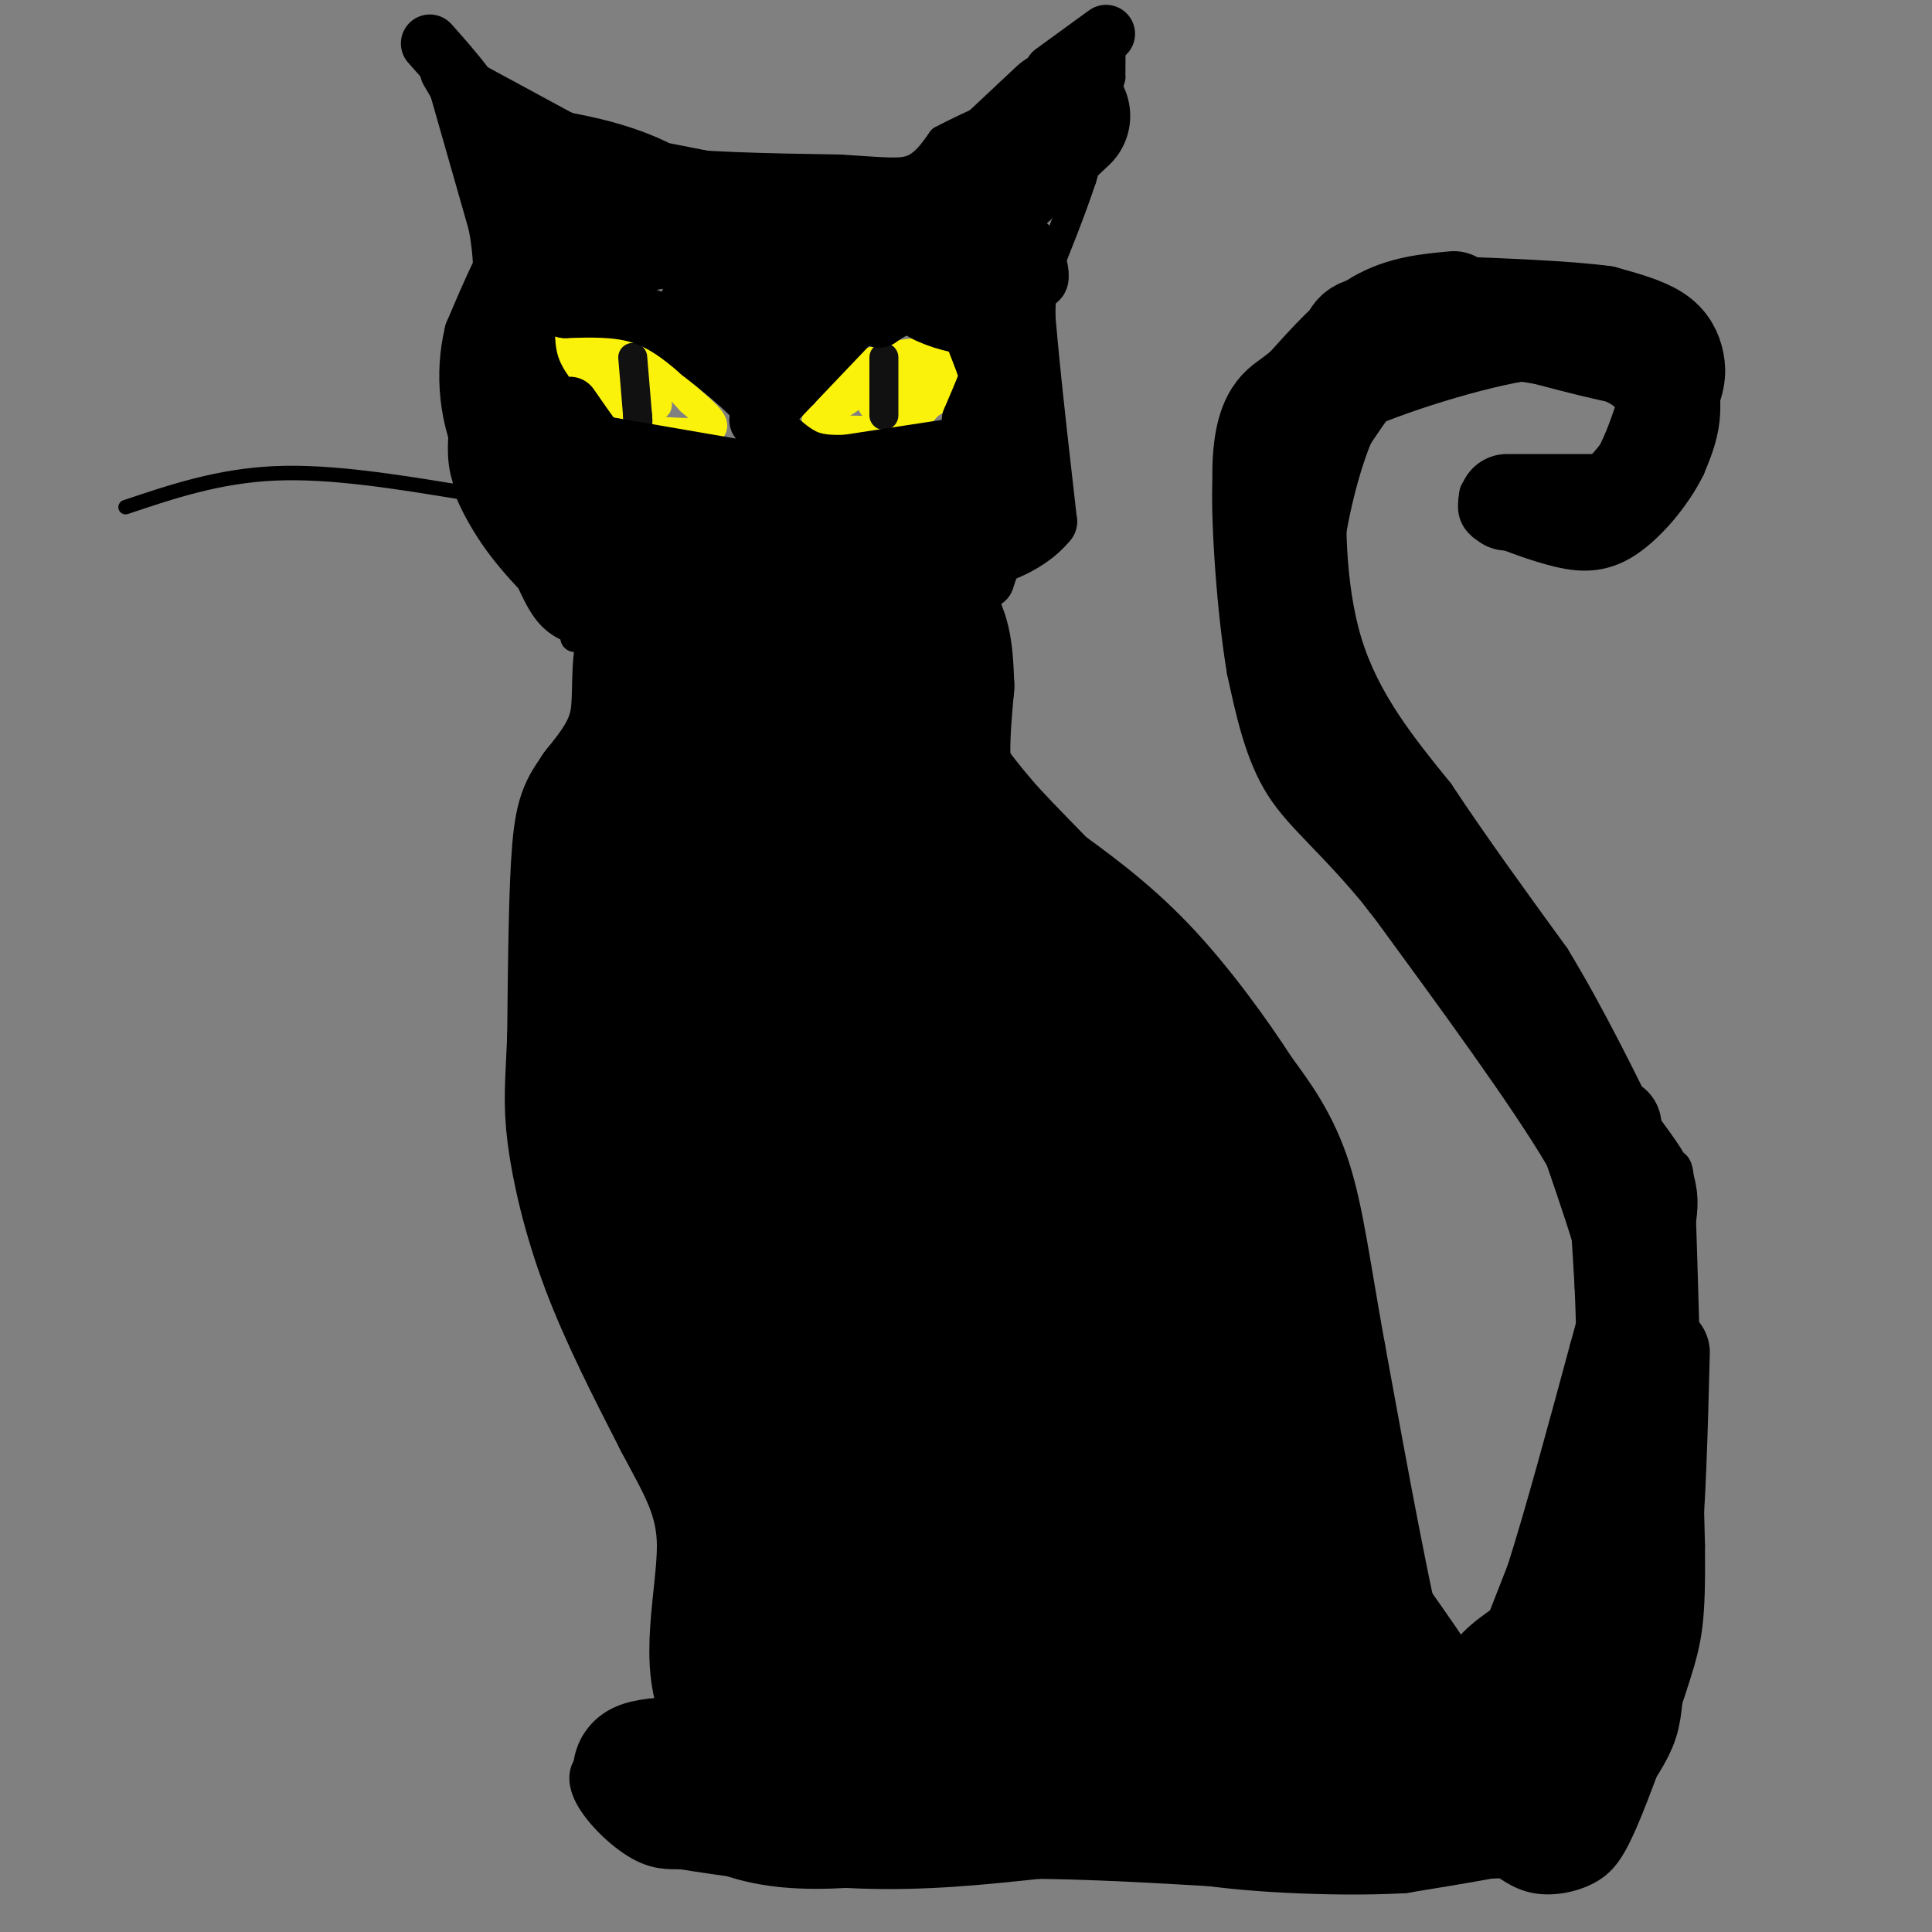 <svg viewBox='0 0 400 400' version='1.1' xmlns='http://www.w3.org/2000/svg' xmlns:xlink='http://www.w3.org/1999/xlink'><rect x="0" y="0" width="400" height="400" fill="#808080" stroke="none"/><g fill='none' stroke='#000000' stroke-width='6' stroke-linecap='round' stroke-linejoin='round'><path d='M93,13c0.000,0.000 24.000,13.000 24,13'/><path d='M117,26c6.833,3.333 11.917,5.167 17,7'/><path d='M134,33c9.500,1.500 24.750,1.750 40,2'/><path d='M174,35c9.289,0.578 12.511,1.022 15,0c2.489,-1.022 4.244,-3.511 6,-6'/><path d='M195,29c5.833,-3.167 17.417,-8.083 29,-13'/><path d='M224,16c5.844,-3.356 5.956,-5.244 6,-5c0.044,0.244 0.022,2.622 0,5'/><path d='M230,16c-1.000,4.333 -3.500,12.667 -6,21'/><path d='M224,37c-2.333,7.000 -5.167,14.000 -8,21'/><path d='M216,58c-1.167,8.500 -0.083,19.250 1,30'/><path d='M217,88c0.511,6.267 1.289,6.933 0,10c-1.289,3.067 -4.644,8.533 -8,14'/><path d='M209,112c-2.833,3.667 -5.917,5.833 -9,8'/><path d='M90,12c0.000,0.000 10.000,35.000 10,35'/><path d='M100,47c1.667,9.000 0.833,14.000 0,19'/><path d='M100,66c-1.111,8.111 -3.889,18.889 -4,25c-0.111,6.111 2.444,7.556 5,9'/><path d='M101,100c3.167,5.167 8.583,13.583 14,22'/><path d='M115,122c2.167,3.000 0.583,-0.500 -1,-4'/><path d='M96,88c-0.333,4.000 -0.667,8.000 1,12c1.667,4.000 5.333,8.000 9,12'/><path d='M106,112c2.600,4.756 4.600,10.644 7,14c2.400,3.356 5.200,4.178 8,5'/><path d='M121,131c-0.833,-1.333 -6.917,-7.167 -13,-13'/><path d='M108,118c-4.000,-5.167 -7.500,-11.583 -11,-18'/><path d='M97,100c-1.178,-0.978 1.378,5.578 6,12c4.622,6.422 11.311,12.711 18,19'/><path d='M121,131c3.000,3.167 1.500,1.583 0,0'/><path d='M201,121c-0.833,9.000 -1.667,18.000 0,25c1.667,7.000 5.833,12.000 10,17'/><path d='M211,163c5.689,6.689 14.911,14.911 23,25c8.089,10.089 15.044,22.044 22,34'/><path d='M256,222c6.444,8.844 11.556,13.956 16,24c4.444,10.044 8.222,25.022 12,40'/><path d='M284,286c3.000,15.167 4.500,33.083 6,51'/><path d='M290,337c1.833,10.881 3.417,12.583 6,14c2.583,1.417 6.167,2.548 8,2c1.833,-0.548 1.917,-2.774 2,-5'/><path d='M306,348c1.833,-4.667 5.417,-13.833 9,-23'/><path d='M315,325c3.667,-11.500 8.333,-28.750 13,-46'/><path d='M328,279c2.778,-9.956 3.222,-11.844 2,-17c-1.222,-5.156 -4.111,-13.578 -7,-22'/><path d='M323,240c-7.333,-12.500 -22.167,-32.750 -37,-53'/><path d='M286,187c-10.067,-12.511 -16.733,-17.289 -21,-24c-4.267,-6.711 -6.133,-15.356 -8,-24'/><path d='M257,139c-2.089,-12.311 -3.311,-31.089 -3,-39c0.311,-7.911 2.156,-4.956 4,-2'/><path d='M258,98c4.000,-3.667 12.000,-11.833 20,-20'/><path d='M278,78c4.167,-4.000 4.583,-4.000 5,-4'/><path d='M256,97c-0.417,-2.500 -0.833,-5.000 5,-11c5.833,-6.000 17.917,-15.500 30,-25'/><path d='M291,61c12.833,-4.167 29.917,-2.083 47,0'/><path d='M338,61c10.778,3.733 14.222,13.067 15,20c0.778,6.933 -1.111,11.467 -3,16'/><path d='M350,97c-2.905,5.976 -8.667,12.917 -14,16c-5.333,3.083 -10.238,2.310 -15,1c-4.762,-1.310 -9.381,-3.155 -14,-5'/><path d='M307,109c-2.622,-1.982 -2.177,-4.439 -2,-6c0.177,-1.561 0.086,-2.228 4,-2c3.914,0.228 11.833,1.351 16,1c4.167,-0.351 4.584,-2.175 5,-4'/><path d='M330,98c2.881,-2.952 7.583,-8.333 8,-12c0.417,-3.667 -3.452,-5.619 -8,-7c-4.548,-1.381 -9.774,-2.190 -15,-3'/><path d='M315,76c-10.467,1.756 -29.133,7.644 -37,12c-7.867,4.356 -4.933,7.178 -2,10'/><path d='M276,98c-0.489,7.956 -0.711,22.844 3,35c3.711,12.156 11.356,21.578 19,31'/><path d='M298,164c7.167,10.833 15.583,22.417 24,34'/><path d='M322,198c7.500,12.333 14.250,26.167 21,40'/><path d='M343,238c4.289,5.511 4.511,-0.711 5,11c0.489,11.711 1.244,41.356 2,71'/><path d='M350,320c0.146,15.582 -0.488,19.037 -3,27c-2.512,7.963 -6.900,20.433 -10,28c-3.100,7.567 -4.912,10.229 -8,12c-3.088,1.771 -7.454,2.649 -11,2c-3.546,-0.649 -6.273,-2.824 -9,-5'/><path d='M309,384c-7.833,-0.833 -22.917,-0.417 -38,0'/><path d='M140,364c-6.292,-0.619 -12.583,-1.238 -16,0c-3.417,1.238 -3.958,4.333 -2,8c1.958,3.667 6.417,7.905 10,10c3.583,2.095 6.292,2.048 9,2'/><path d='M141,384c7.978,1.289 23.422,3.511 37,4c13.578,0.489 25.289,-0.756 37,-2'/><path d='M215,386c15.833,0.167 36.917,1.583 58,3'/><path d='M119,132c3.917,0.417 7.833,0.833 8,6c0.167,5.167 -3.417,15.083 -7,25'/><path d='M120,163c-3.400,9.711 -8.400,21.489 -10,32c-1.600,10.511 0.200,19.756 2,29'/><path d='M112,224c4.000,16.667 13.000,43.833 22,71'/><path d='M134,295c6.533,20.956 11.867,37.844 13,48c1.133,10.156 -1.933,13.578 -5,17'/><path d='M142,360c-1.333,3.333 -2.167,3.167 -3,3'/></g>
<g fill='none' stroke='#FBF20B' stroke-width='6' stroke-linecap='round' stroke-linejoin='round'><path d='M169,87c0.000,0.000 14.000,-9.000 14,-9'/><path d='M183,78c4.833,-1.833 9.917,-1.917 15,-2'/><path d='M198,76c1.533,-1.067 -2.133,-2.733 -6,-3c-3.867,-0.267 -7.933,0.867 -12,2'/><path d='M180,75c-3.667,2.333 -6.833,7.167 -10,12'/><path d='M170,87c0.500,2.333 6.750,2.167 13,2'/><path d='M183,89c3.933,-0.444 7.267,-2.556 9,-5c1.733,-2.444 1.867,-5.222 2,-8'/><path d='M194,76c0.702,-0.179 1.458,3.375 -2,5c-3.458,1.625 -11.131,1.321 -13,1c-1.869,-0.321 2.065,-0.661 6,-1'/><path d='M185,81c3.012,-0.905 7.542,-2.667 10,-3c2.458,-0.333 2.845,0.762 2,2c-0.845,1.238 -2.923,2.619 -5,4'/><path d='M192,84c-3.444,0.622 -9.556,0.178 -11,0c-1.444,-0.178 1.778,-0.089 5,0'/><path d='M117,73c5.333,-0.333 10.667,-0.667 15,1c4.333,1.667 7.667,5.333 11,9'/><path d='M143,83c3.222,2.733 5.778,5.067 4,6c-1.778,0.933 -7.889,0.467 -14,0'/><path d='M133,89c-6.044,-3.689 -14.156,-12.911 -17,-16c-2.844,-3.089 -0.422,-0.044 2,3'/><path d='M118,76c4.844,2.200 15.956,6.200 18,7c2.044,0.800 -4.978,-1.600 -12,-4'/><path d='M124,79c1.393,1.036 10.875,5.625 12,5c1.125,-0.625 -6.107,-6.464 -8,-8c-1.893,-1.536 1.554,1.232 5,4'/><path d='M133,80c1.000,0.667 1.000,0.333 1,0'/></g>
<g fill='none' stroke='#111111' stroke-width='6' stroke-linecap='round' stroke-linejoin='round'><path d='M183,74c0.000,0.000 0.000,12.000 0,12'/><path d='M131,74c0.000,0.000 1.000,12.000 1,12'/><path d='M132,86c0.167,2.167 0.083,1.583 0,1'/></g>
<g fill='none' stroke='#000000' stroke-width='28' stroke-linecap='round' stroke-linejoin='round'><path d='M163,155c2.202,-1.976 4.405,-3.952 8,13c3.595,16.952 8.583,52.833 11,67c2.417,14.167 2.262,6.619 3,2c0.738,-4.619 2.369,-6.310 4,-8'/></g>
<g fill='none' stroke='#000000' stroke-width='20' stroke-linecap='round' stroke-linejoin='round'><path d='M312,104c0.000,0.000 22.000,0.000 22,0'/><path d='M334,104c5.500,-3.333 8.250,-11.667 11,-20'/><path d='M345,84c2.262,-4.821 2.417,-6.875 2,-9c-0.417,-2.125 -1.405,-4.321 -4,-6c-2.595,-1.679 -6.798,-2.839 -11,-4'/><path d='M332,65c-7.333,-1.000 -20.167,-1.500 -33,-2'/><path d='M299,63c2.822,2.089 26.378,8.311 34,10c7.622,1.689 -0.689,-1.156 -9,-4'/><path d='M324,69c-7.667,-1.000 -22.333,-1.500 -37,-2'/><path d='M287,67c-7.267,0.133 -6.933,1.467 -9,6c-2.067,4.533 -6.533,12.267 -11,20'/><path d='M267,93c-2.500,8.500 -3.250,19.750 -4,31'/><path d='M301,62c-5.417,0.500 -10.833,1.000 -16,4c-5.167,3.000 -10.083,8.500 -15,14'/><path d='M270,80c-3.464,2.917 -4.625,3.208 -6,5c-1.375,1.792 -2.964,5.083 -3,13c-0.036,7.917 1.482,20.458 3,33'/><path d='M296,67c-3.750,1.833 -7.500,3.667 -11,7c-3.500,3.333 -6.750,8.167 -10,13'/><path d='M275,87c-3.156,7.222 -6.044,18.778 -7,28c-0.956,9.222 0.022,16.111 1,23'/><path d='M269,138c3.167,10.167 10.583,24.083 18,38'/><path d='M287,176c4.952,8.583 8.333,11.042 9,10c0.667,-1.042 -1.381,-5.583 -5,-10c-3.619,-4.417 -8.810,-8.708 -14,-13'/><path d='M277,163c-4.578,-6.111 -9.022,-14.889 -6,-13c3.022,1.889 13.511,14.444 24,27'/><path d='M295,177c6.667,9.000 11.333,18.000 16,27'/><path d='M311,204c6.333,9.500 14.167,19.750 22,30'/><path d='M333,234c5.200,7.022 7.200,9.578 8,12c0.800,2.422 0.400,4.711 0,7'/><path d='M334,233c0.000,0.000 2.000,33.000 2,33'/><path d='M336,266c0.500,12.333 0.750,26.667 1,41'/><path d='M337,307c-0.333,12.167 -1.667,22.083 -3,32'/><path d='M334,339c-0.833,8.500 -1.417,13.750 -2,19'/><path d='M332,358c-2.833,6.500 -8.917,13.250 -15,20'/><path d='M317,378c-11.333,2.667 -32.167,-0.667 -53,-4'/><path d='M264,374c-10.022,-0.711 -8.578,-0.489 -7,-1c1.578,-0.511 3.289,-1.756 5,-3'/><path d='M343,308c0.000,0.000 -4.000,36.000 -4,36'/><path d='M339,344c-0.756,8.222 -0.644,10.778 -2,14c-1.356,3.222 -4.178,7.111 -7,11'/><path d='M330,369c-1.711,3.000 -2.489,5.000 -9,7c-6.511,2.000 -18.756,4.000 -31,6'/><path d='M290,382c-14.067,0.756 -33.733,-0.356 -42,-2c-8.267,-1.644 -5.133,-3.822 -2,-6'/><path d='M344,280c-0.417,16.167 -0.833,32.333 -2,43c-1.167,10.667 -3.083,15.833 -5,21'/><path d='M337,344c-2.333,7.833 -5.667,16.917 -9,26'/><path d='M328,370c-3.012,4.976 -6.042,4.417 -7,6c-0.958,1.583 0.155,5.310 0,5c-0.155,-0.310 -1.577,-4.655 -3,-9'/><path d='M337,292c-1.167,16.667 -2.333,33.333 -8,44c-5.667,10.667 -15.833,15.333 -26,20'/><path d='M303,356c-12.041,5.206 -29.142,8.220 -36,10c-6.858,1.780 -3.473,2.325 2,3c5.473,0.675 13.034,1.480 23,2c9.966,0.520 22.337,0.755 29,-1c6.663,-1.755 7.618,-5.502 8,-8c0.382,-2.498 0.191,-3.749 0,-5'/><path d='M329,357c-1.422,-2.467 -4.978,-6.133 -4,-17c0.978,-10.867 6.489,-28.933 12,-47'/><path d='M337,293c-0.922,-3.214 -9.226,12.252 -12,24c-2.774,11.748 -0.016,19.778 -1,26c-0.984,6.222 -5.710,10.635 -9,12c-3.290,1.365 -5.145,-0.317 -7,-2'/><path d='M308,353c-1.262,-1.714 -0.917,-5.000 2,-8c2.917,-3.000 8.405,-5.714 11,-9c2.595,-3.286 2.298,-7.143 2,-11'/></g>
<g fill='none' stroke='#000000' stroke-width='28' stroke-linecap='round' stroke-linejoin='round'><path d='M135,368c-2.917,-1.167 -5.833,-2.333 9,-3c14.833,-0.667 47.417,-0.833 80,-1'/><path d='M224,364c16.929,-1.702 19.250,-5.458 16,-4c-3.250,1.458 -12.071,8.131 -26,10c-13.929,1.869 -32.964,-1.065 -52,-4'/><path d='M162,366c-12.119,-0.798 -16.417,-0.792 -16,2c0.417,2.792 5.548,8.369 20,9c14.452,0.631 38.226,-3.685 62,-8'/><path d='M228,369c18.311,-2.578 33.089,-5.022 34,-5c0.911,0.022 -12.044,2.511 -25,5'/><path d='M237,369c-5.267,1.711 -5.933,3.489 -7,2c-1.067,-1.489 -2.533,-6.244 -4,-11'/><path d='M264,291c-1.111,4.822 -2.222,9.644 4,21c6.222,11.356 19.778,29.244 24,36c4.222,6.756 -0.889,2.378 -6,-2'/><path d='M286,346c-3.167,-11.167 -8.083,-38.083 -13,-65'/><path d='M273,281c-3.133,-17.311 -4.467,-28.089 -7,-36c-2.533,-7.911 -6.267,-12.956 -10,-18'/><path d='M256,227c-4.978,-7.733 -12.422,-18.067 -20,-26c-7.578,-7.933 -15.289,-13.467 -23,-19'/><path d='M213,182c-7.089,-5.178 -13.311,-8.622 -16,-15c-2.689,-6.378 -1.844,-15.689 -1,-25'/><path d='M196,142c-0.289,-7.622 -0.511,-14.178 -7,-17c-6.489,-2.822 -19.244,-1.911 -32,-1'/><path d='M157,124c-9.845,0.250 -18.458,1.375 -22,6c-3.542,4.625 -2.012,12.750 -3,19c-0.988,6.250 -4.494,10.625 -8,15'/><path d='M124,164c-2.089,3.267 -3.311,3.933 -4,12c-0.689,8.067 -0.844,23.533 -1,39'/><path d='M119,215c-0.393,9.333 -0.875,13.167 0,20c0.875,6.833 3.107,16.667 7,27c3.893,10.333 9.446,21.167 15,32'/><path d='M141,294c4.702,8.976 8.958,15.417 9,26c0.042,10.583 -4.131,25.310 1,33c5.131,7.690 19.565,8.345 34,9'/><path d='M185,362c14.089,2.550 32.313,4.426 48,3c15.687,-1.426 28.839,-6.153 34,-10c5.161,-3.847 2.332,-6.813 -3,-9c-5.332,-2.187 -13.166,-3.593 -21,-5'/><path d='M243,341c-22.911,-2.333 -69.689,-5.667 -84,-7c-14.311,-1.333 3.844,-0.667 22,0'/><path d='M181,334c27.778,-2.089 86.222,-7.311 97,-13c10.778,-5.689 -26.111,-11.844 -63,-18'/><path d='M215,303c-14.232,-4.333 -18.313,-6.165 -24,-8c-5.687,-1.835 -12.980,-3.674 -19,-1c-6.020,2.674 -10.768,9.861 -13,13c-2.232,3.139 -1.947,2.230 0,3c1.947,0.770 5.556,3.220 13,4c7.444,0.780 18.722,-0.110 30,-1'/><path d='M202,313c14.054,-3.628 34.190,-12.199 44,-17c9.810,-4.801 9.295,-5.831 10,-11c0.705,-5.169 2.630,-14.477 -3,-18c-5.630,-3.523 -18.815,-1.262 -32,1'/><path d='M221,268c-9.770,-0.895 -18.196,-3.632 -30,1c-11.804,4.632 -26.986,16.632 -35,22c-8.014,5.368 -8.861,4.105 7,3c15.861,-1.105 48.431,-2.053 81,-3'/><path d='M244,291c12.750,-2.536 4.125,-7.375 6,-9c1.875,-1.625 14.250,-0.036 -3,-3c-17.250,-2.964 -64.125,-10.482 -111,-18'/><path d='M136,261c-9.595,-4.524 21.917,-6.833 48,-8c26.083,-1.167 46.738,-1.190 53,-1c6.262,0.190 -1.869,0.595 -10,1'/><path d='M227,253c-21.881,5.702 -71.583,19.458 -86,13c-14.417,-6.458 6.452,-33.131 14,-52c7.548,-18.869 1.774,-29.935 -4,-41'/><path d='M151,173c-0.998,-10.381 -1.494,-15.834 1,-21c2.494,-5.166 7.979,-10.045 5,-6c-2.979,4.045 -14.423,17.013 -20,29c-5.577,11.987 -5.289,22.994 -5,34'/><path d='M132,209c-0.757,9.711 -0.150,16.990 2,18c2.150,1.010 5.844,-4.249 9,-19c3.156,-14.751 5.774,-38.995 9,-52c3.226,-13.005 7.061,-14.771 10,-16c2.939,-1.229 4.983,-1.923 7,-1c2.017,0.923 4.009,3.461 6,6'/><path d='M175,145c3.282,2.928 8.488,7.249 10,17c1.512,9.751 -0.670,24.933 -2,35c-1.330,10.067 -1.809,15.019 -6,21c-4.191,5.981 -12.096,12.990 -20,20'/><path d='M157,238c0.702,-0.715 12.456,-12.501 17,-26c4.544,-13.499 1.877,-28.711 6,-27c4.123,1.711 15.035,20.346 25,32c9.965,11.654 18.982,16.327 28,21'/><path d='M233,238c-1.745,-3.303 -20.107,-22.061 -29,-33c-8.893,-10.939 -8.317,-14.061 -6,-15c2.317,-0.939 6.376,0.303 12,6c5.624,5.697 12.812,15.848 20,26'/><path d='M230,222c4.970,5.742 7.394,7.096 13,14c5.606,6.904 14.394,19.359 7,20c-7.394,0.641 -30.970,-10.531 -43,-15c-12.030,-4.469 -12.515,-2.234 -13,0'/><path d='M194,241c-1.833,0.000 0.083,0.000 2,0'/><path d='M220,24c0.000,0.000 -16.000,15.000 -16,15'/></g>
<g fill='none' stroke='#000000' stroke-width='12' stroke-linecap='round' stroke-linejoin='round'><path d='M218,15c0.000,0.000 11.000,-8.000 11,-8'/><path d='M89,9c5.089,5.711 10.178,11.422 15,21c4.822,9.578 9.378,23.022 8,22c-1.378,-1.022 -8.689,-16.511 -16,-32'/><path d='M96,20c-3.524,-6.512 -4.333,-6.792 -1,-3c3.333,3.792 10.810,11.655 19,16c8.190,4.345 17.095,5.173 26,6'/><path d='M140,39c2.524,-0.595 -4.167,-5.083 -15,-8c-10.833,-2.917 -25.810,-4.262 -18,-2c7.810,2.262 38.405,8.131 69,14'/><path d='M176,43c19.133,1.778 32.467,-0.778 23,-1c-9.467,-0.222 -41.733,1.889 -74,4'/><path d='M125,46c-12.702,0.036 -7.458,-1.875 -7,-3c0.458,-1.125 -3.869,-1.464 -8,3c-4.131,4.464 -8.065,13.732 -12,23'/><path d='M98,69c-2.044,8.378 -1.156,17.822 3,26c4.156,8.178 11.578,15.089 19,22'/><path d='M120,117c6.500,2.833 13.250,-1.083 20,-5'/><path d='M122,114c-1.583,5.000 -3.167,10.000 -1,13c2.167,3.000 8.083,4.000 14,5'/><path d='M149,98c-8.083,1.750 -16.167,3.500 -22,1c-5.833,-2.500 -9.417,-9.250 -13,-16'/><path d='M114,83c-3.178,-4.311 -4.622,-7.089 -5,-12c-0.378,-4.911 0.311,-11.956 1,-19'/><path d='M118,84c3.917,5.667 7.833,11.333 12,15c4.167,3.667 8.583,5.333 13,7'/><path d='M124,92c0.000,0.000 29.000,5.000 29,5'/><path d='M153,97c5.833,-0.833 5.917,-5.417 6,-10'/><path d='M159,87c-1.333,-4.000 -7.667,-9.000 -14,-14'/><path d='M145,73c-4.400,-3.911 -8.400,-6.689 -13,-8c-4.600,-1.311 -9.800,-1.156 -15,-1'/><path d='M117,64c-3.844,-0.911 -5.956,-2.689 -5,-4c0.956,-1.311 4.978,-2.156 9,-3'/><path d='M157,87c0.000,0.000 20.000,-21.000 20,-21'/><path d='M177,66c8.333,-4.500 19.167,-5.250 30,-6'/><path d='M207,60c4.000,3.500 -1.000,15.250 -6,27'/><path d='M201,87c-0.533,5.267 1.133,4.933 -6,6c-7.133,1.067 -23.067,3.533 -39,6'/><path d='M156,99c-6.500,0.833 -3.250,-0.083 0,-1'/><path d='M159,89c2.583,2.417 5.167,4.833 8,6c2.833,1.167 5.917,1.083 9,1'/><path d='M182,66c2.000,-1.417 4.000,-2.833 8,-3c4.000,-0.167 10.000,0.917 16,2'/><path d='M206,40c0.833,8.583 1.667,17.167 -1,21c-2.667,3.833 -8.833,2.917 -15,2'/><path d='M190,63c-0.837,1.225 4.569,3.287 8,4c3.431,0.713 4.885,0.077 7,-2c2.115,-2.077 4.890,-5.593 5,-8c0.110,-2.407 -2.445,-3.703 -5,-5'/><path d='M205,52c0.378,6.022 3.822,23.578 4,35c0.178,11.422 -2.911,16.711 -6,22'/><path d='M203,109c-4.051,6.450 -11.179,11.574 -10,8c1.179,-3.574 10.663,-15.847 15,-20c4.337,-4.153 3.525,-0.187 2,5c-1.525,5.187 -3.762,11.593 -6,18'/><path d='M204,120c-0.143,-3.702 2.500,-21.958 2,-33c-0.500,-11.042 -4.143,-14.869 -5,-20c-0.857,-5.131 1.071,-11.565 3,-18'/><path d='M204,49c3.190,0.202 9.667,9.708 11,9c1.333,-0.708 -2.476,-11.631 -3,-5c-0.524,6.631 2.238,30.815 5,55'/><path d='M217,108c-8.733,10.956 -33.067,10.844 -39,8c-5.933,-2.844 6.533,-8.422 19,-14'/><path d='M197,102c-5.995,-2.309 -30.483,-1.083 -43,0c-12.517,1.083 -13.062,2.022 -4,2c9.062,-0.022 27.732,-1.006 29,0c1.268,1.006 -14.866,4.003 -31,7'/><path d='M148,111c-7.083,1.083 -9.292,0.292 -16,-2c-6.708,-2.292 -17.917,-6.083 -23,-12c-5.083,-5.917 -4.042,-13.958 -3,-22'/><path d='M106,75c0.833,-0.333 4.417,9.833 8,20'/><path d='M123,56c0.000,0.000 69.000,-11.000 69,-11'/><path d='M192,45c14.238,-1.310 15.333,0.917 2,5c-13.333,4.083 -41.095,10.024 -49,12c-7.905,1.976 4.048,-0.012 16,-2'/><path d='M161,60c6.133,-1.378 13.467,-3.822 14,-2c0.533,1.822 -5.733,7.911 -12,14'/><path d='M163,72c-3.200,1.378 -5.200,-2.178 -5,-3c0.200,-0.822 2.600,1.089 5,3'/><path d='M163,72c-1.167,-0.167 -6.583,-2.083 -12,-4'/></g>
<g fill='none' stroke='#000000' stroke-width='3' stroke-linecap='round' stroke-linejoin='round'><path d='M96,102c-13.667,-2.250 -27.333,-4.500 -39,-4c-11.667,0.500 -21.333,3.750 -31,7'/></g>
</svg>